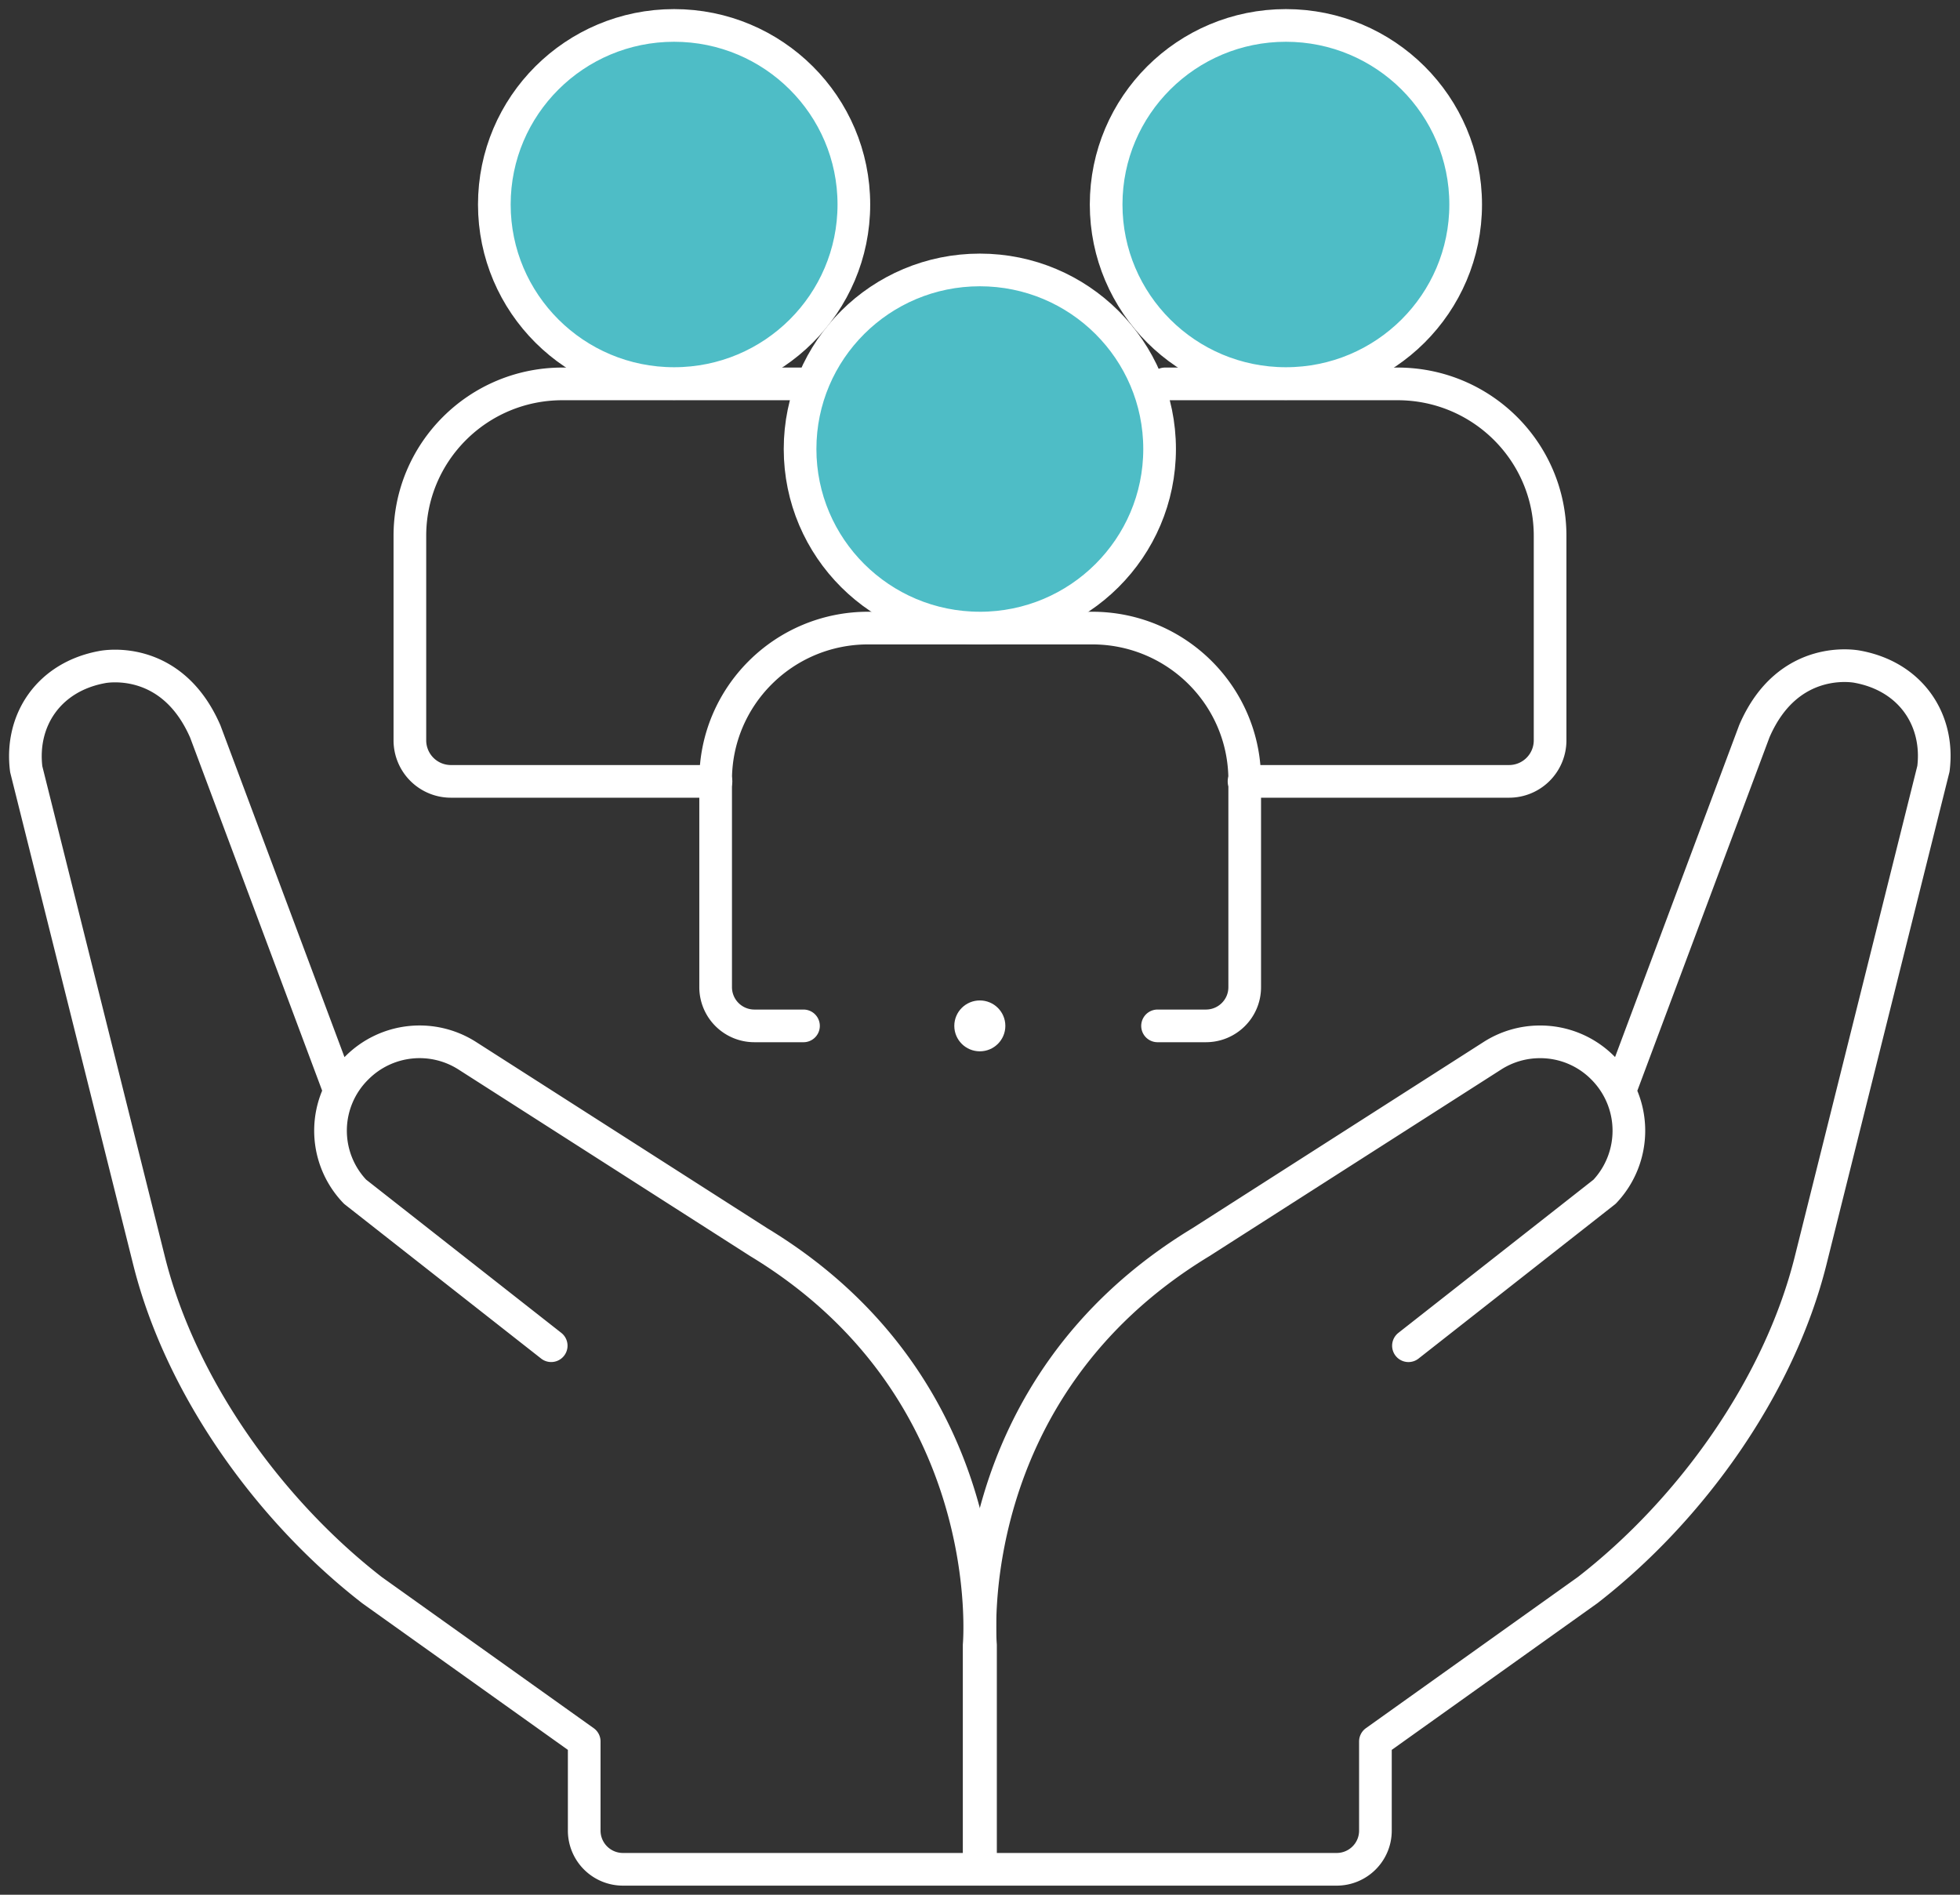<svg xmlns="http://www.w3.org/2000/svg" width="90" height="87" fill="none" viewBox="0 0 90 87"><rect x="0" y="0" width="90" height="87" fill="#333333" stroke="none"/><g clip-path="url(#clip0_1417_3661)"><path stroke="#fff" stroke-linecap="round" stroke-linejoin="round" stroke-width="1.5" d="M74.414 50.001l6.143-16.428c1.564-3.628 4.737-2.959 4.737-2.959 2.455.452 3.768 2.445 3.486 4.687l-5.643 22.595c-1.454 5.809-5.519 11.461-10.24 15.12l-9.74 6.946v4.095c0 .981-.797 1.775-1.781 1.775H45.023V75.54s-1.063-11.725 10.115-18.5l13.366-8.548a4.046 4.046 0 012.204-.654 4.04 4.04 0 012.893 1.199 4.074 4.074 0 01.078 5.684l-9.005 7.07"/><path stroke="#fff" stroke-linecap="round" stroke-linejoin="round" stroke-width="1.5" d="M25.31 61.79l-9.005-7.07a4.045 4.045 0 01.078-5.684 4.067 4.067 0 015.097-.545l13.366 8.549c11.178 6.774 10.115 18.5 10.115 18.5v10.292H28.609a1.778 1.778 0 01-1.783-1.775v-4.095l-9.74-6.945c-4.72-3.66-8.785-9.312-10.239-15.12l-5.643-22.58c-.282-2.242 1.031-4.236 3.486-4.687 0 0 3.158-.67 4.737 2.959l6.143 16.428M36.895 47.105h-2.252a1.778 1.778 0 01-1.782-1.775v-9.515c0-3.846 3.127-6.976 7.004-6.976h10.287c3.861 0 7.003 3.114 7.003 6.976v9.515c0 .98-.797 1.775-1.782 1.775h-2.22"/><path fill="#4EBDC6" stroke="#fff" stroke-linecap="round" stroke-linejoin="round" stroke-width="1.5" d="M44.993 28.84c4.558 0 8.254-3.682 8.254-8.223 0-4.54-3.696-8.222-8.254-8.222-4.56 0-8.255 3.681-8.255 8.222 0 4.541 3.696 8.222 8.255 8.222z"/><path stroke="#fff" stroke-linecap="round" stroke-linejoin="round" stroke-width="1.5" d="M53.497 17.627h10.677c3.862 0 7.004 3.115 7.004 6.977v9.39a1.884 1.884 0 01-1.891 1.884H57.124"/><path fill="#4EBDC6" stroke="#fff" stroke-linecap="round" stroke-linejoin="round" stroke-width="1.5" d="M59.046 17.612c4.559 0 8.255-3.681 8.255-8.222 0-4.54-3.696-8.222-8.255-8.222-4.558 0-8.254 3.681-8.254 8.222 0 4.54 3.696 8.222 8.254 8.222z"/><path stroke="#fff" stroke-linecap="round" stroke-linejoin="round" stroke-width="1.5" d="M32.877 35.878H20.713a1.884 1.884 0 01-1.892-1.885v-9.39c0-3.846 3.127-6.976 7.004-6.976h10.928"/><path fill="#4EBDC6" stroke="#fff" stroke-linecap="round" stroke-linejoin="round" stroke-width="1.5" d="M30.953 17.612c4.56 0 8.255-3.681 8.255-8.222 0-4.54-3.696-8.222-8.255-8.222-4.558 0-8.254 3.681-8.254 8.222 0 4.54 3.696 8.222 8.254 8.222z"/><ellipse cx="44.992" cy="47.105" fill="#fff" rx="1.172" ry="1.168"/></g><defs><clipPath id="clip0_1417_3661"><path fill="#fff" d="M0 0h90v87H0z"/></clipPath></defs></svg>